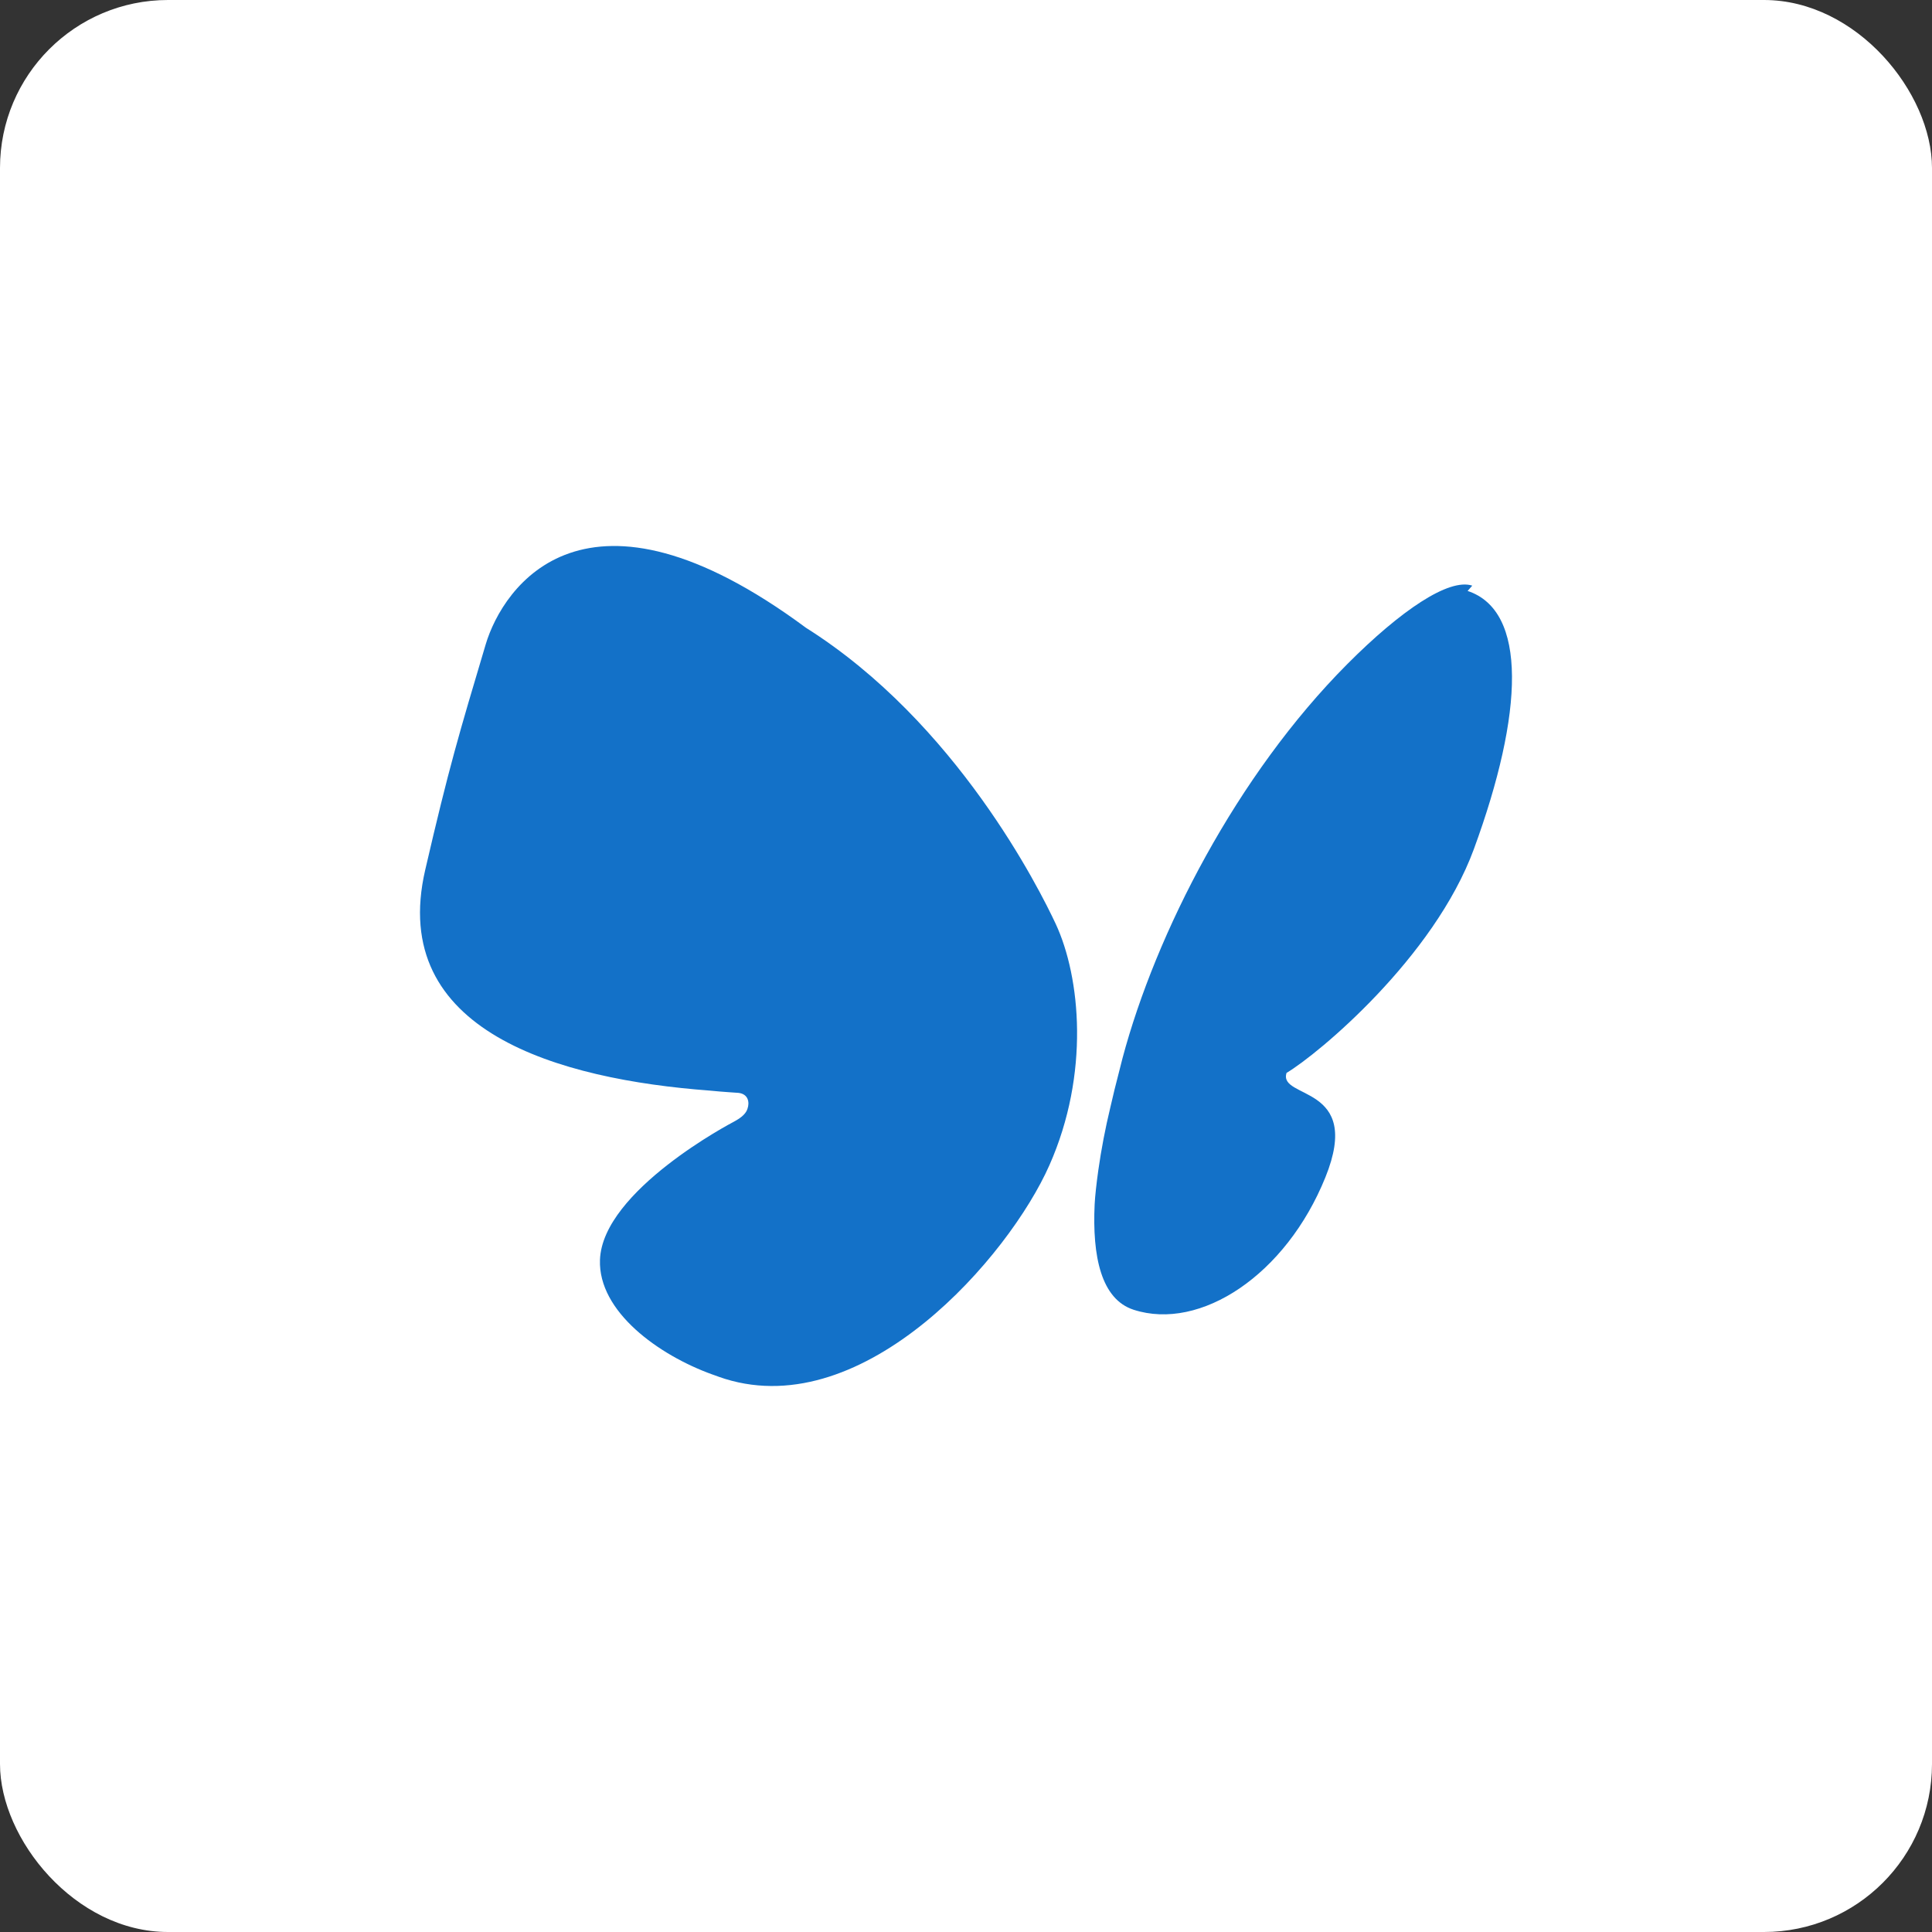 <?xml version="1.0" encoding="UTF-8"?>
<svg width="46px" height="46px" viewBox="0 0 46 46" version="1.1" xmlns="http://www.w3.org/2000/svg" xmlns:xlink="http://www.w3.org/1999/xlink">
    <rect x="0" y="0" width="46" height="46" fill="#333333" stroke="none"/>
    <g id="Page-13" stroke="none" stroke-width="1" fill="none" fill-rule="evenodd">
        <g id="simplepractice">
            <rect id="bg" fill="#FFFFFF" fill-rule="nonzero" x="0" y="0" width="46" height="46" rx="4"></rect>
            <path d="M35.054,13.944 C34.498,13.76 33.354,14.531 32.079,15.811 C29.444,18.457 27.52,22.219 26.726,25.197 L26.537,25.941 L26.436,26.369 C26.317,26.863 26.221,27.362 26.15,27.865 C26.105,28.187 26.074,28.467 26.063,28.674 C26.005,29.91 26.216,30.934 26.992,31.185 C28.578,31.698 30.617,30.359 31.557,28.031 C32.46,25.799 30.427,26.185 30.632,25.545 C31.383,25.099 34.143,22.801 35.092,20.217 C36.284,16.967 36.37,14.541 34.943,14.07 L35.054,13.944 Z M19.184,14.943 C13.937,11.06 11.975,13.966 11.564,15.343 C10.929,17.473 10.689,18.272 10.124,20.713 C9.232,24.567 13.327,25.698 16.891,25.966 C17.25,26.002 17.503,26.013 17.584,26.021 C17.817,26.048 17.85,26.247 17.798,26.396 C17.783,26.443 17.743,26.554 17.527,26.677 L17.459,26.715 C17.459,26.715 14.343,28.34 14.285,29.997 C14.241,31.229 15.684,32.265 16.959,32.725 L16.98,32.732 L16.993,32.737 L16.997,32.738 C17.083,32.771 17.171,32.801 17.265,32.831 C20.598,33.863 24.021,29.923 24.985,27.745 C25.951,25.566 25.727,23.268 25.136,21.997 C24.756,21.185 22.776,17.204 19.183,14.943 L19.184,14.943 Z" id="Shape" fill="#1371C8"></path>
        </g>
    </g>
</svg>
